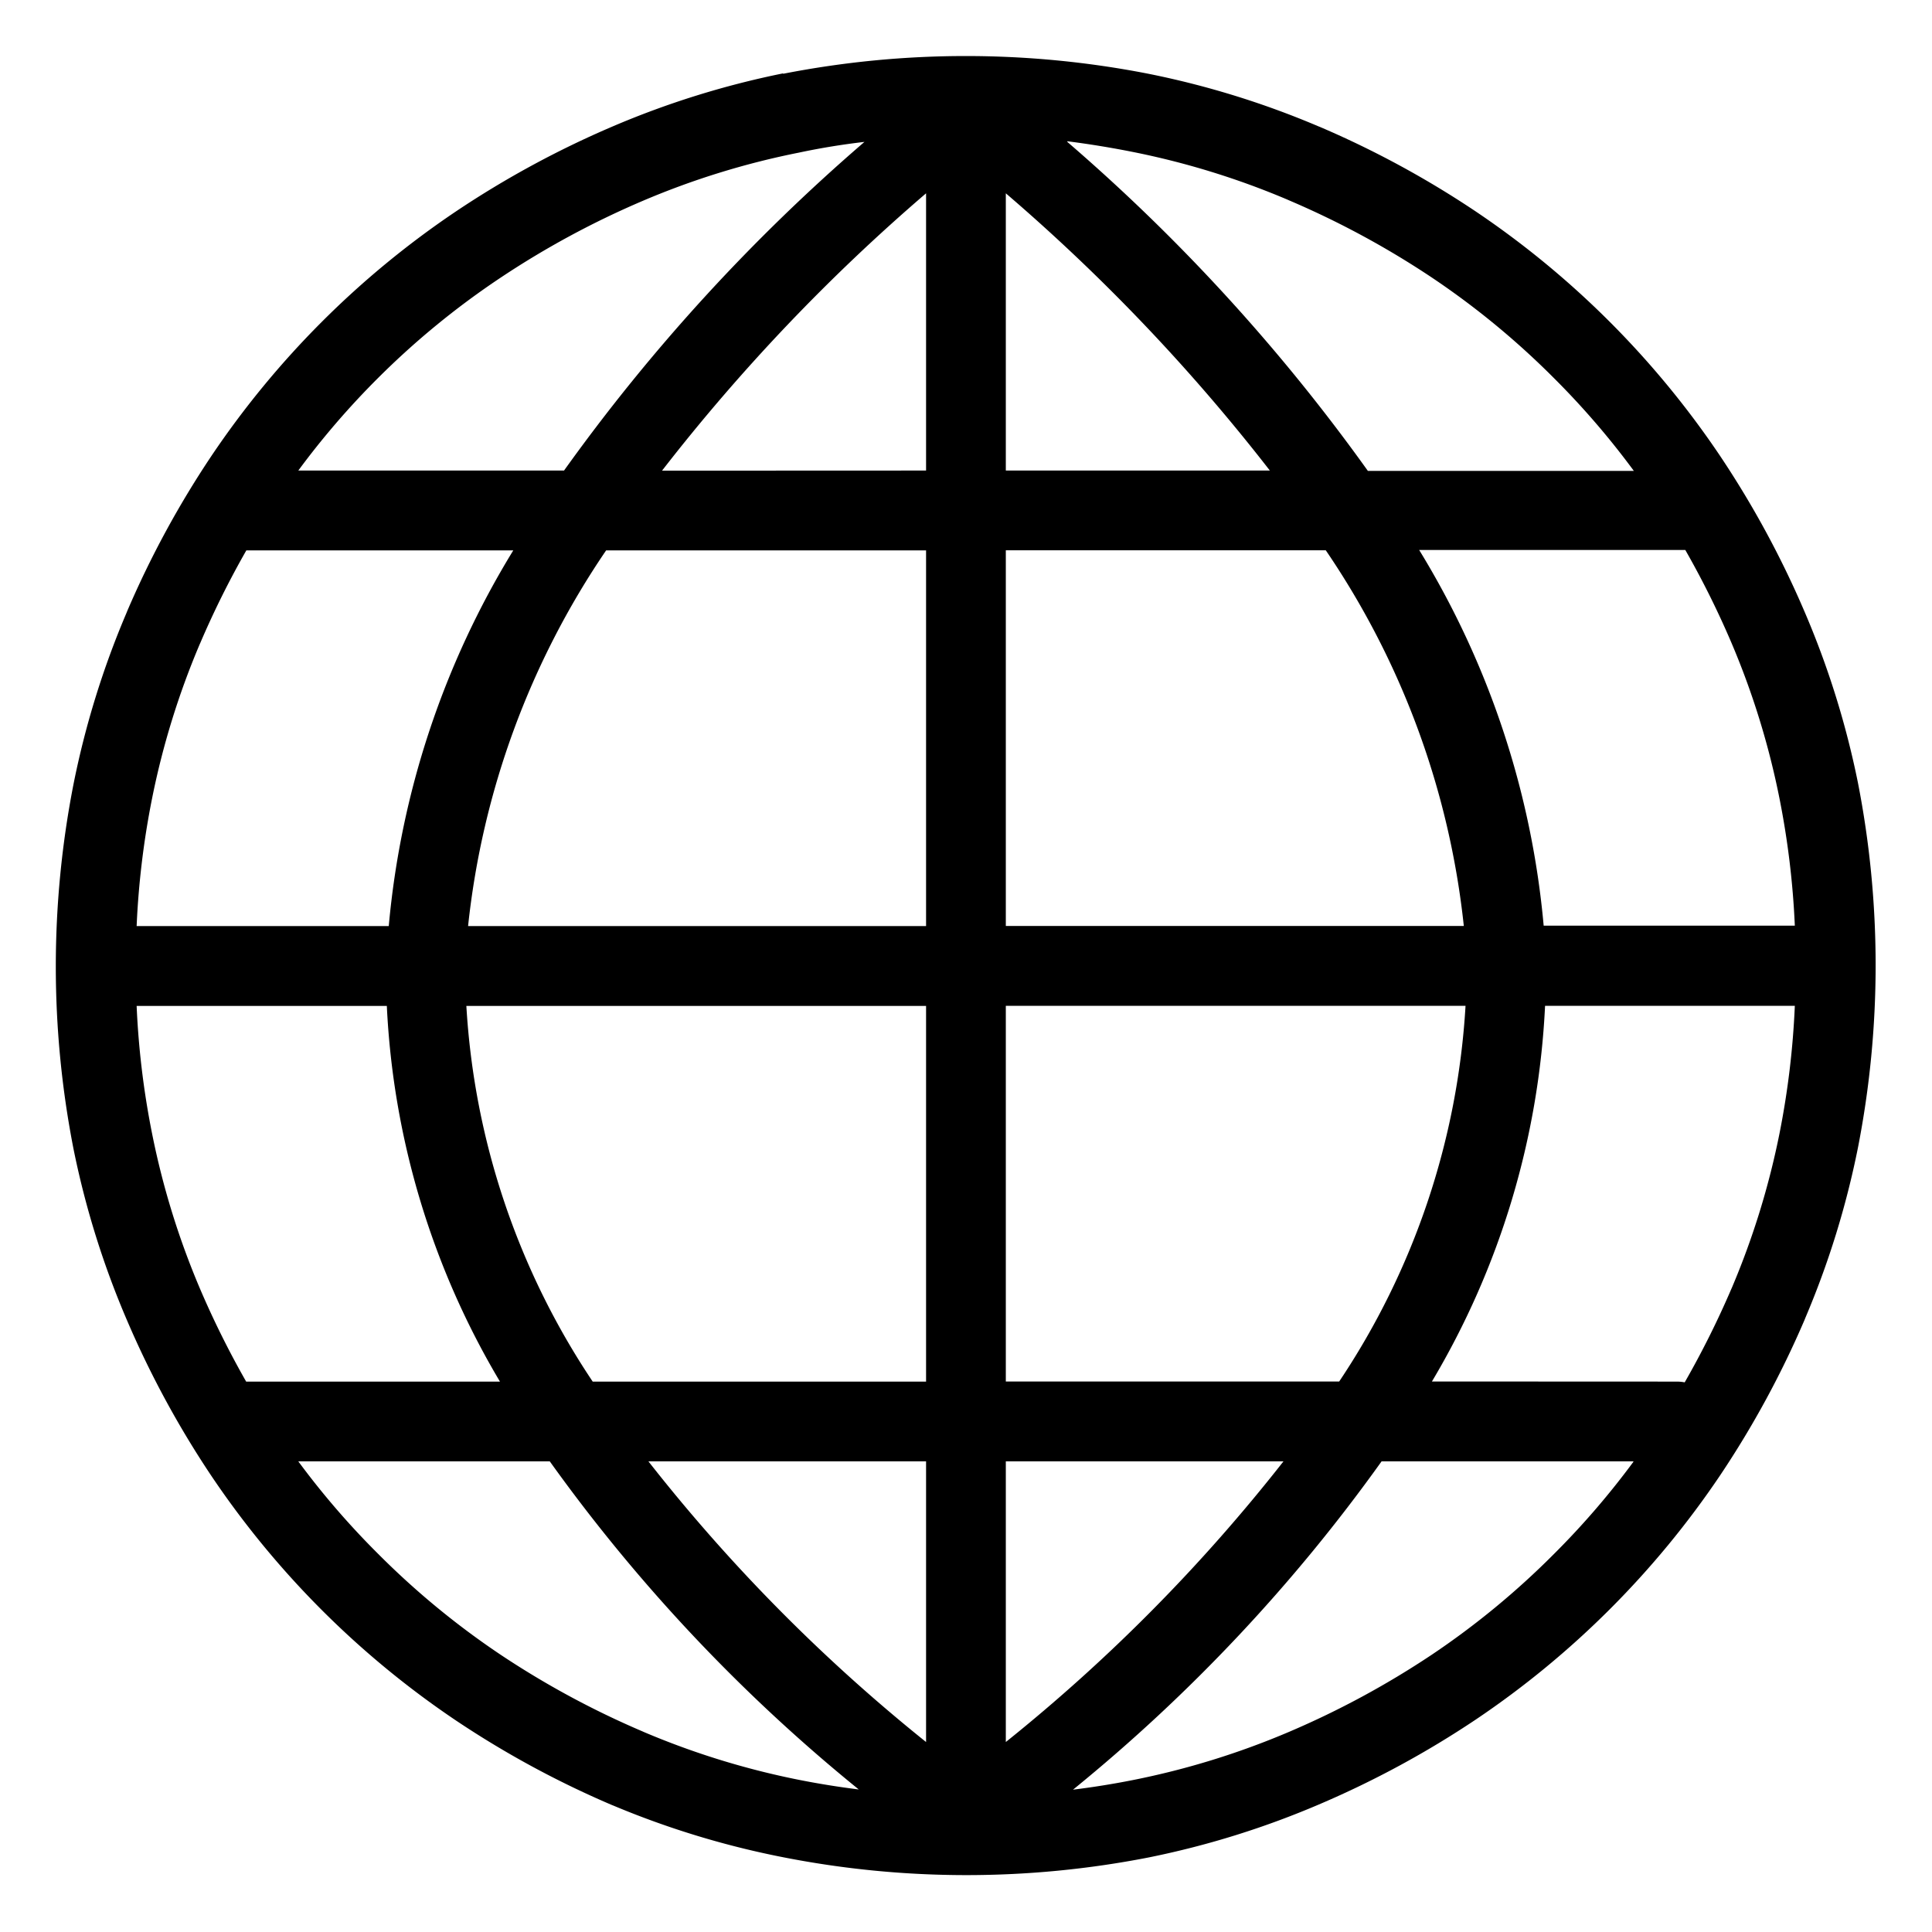 <svg xmlns="http://www.w3.org/2000/svg" xmlns:xlink="http://www.w3.org/1999/xlink" width="18" height="18" viewBox="0 0 18 18">
  <defs>
    <clipPath id="clip-path">
      <rect id="長方形_14" data-name="長方形 14" width="16.955" height="16.955" fill="none"/>
    </clipPath>
    <clipPath id="clip-jins-ippitsu-profile-icon-hp">
      <rect width="18" height="18"/>
    </clipPath>
  </defs>
  <g id="jins-ippitsu-profile-icon-hp" clip-path="url(#clip-jins-ippitsu-profile-icon-hp)">
    <g id="グループ_69" data-name="グループ 69" transform="translate(0.522 0.522)">
      <g id="グループ_33" data-name="グループ 33" clip-path="url(#clip-path)">
        <path id="パス_114" data-name="パス 114" d="M15.1,12.35a.382.382,0,0,1,.074.007,8.509,8.509,0,0,0,.433-.867l.008-.018a7.394,7.394,0,0,0,.443-1.438A7.806,7.806,0,0,0,16.2,8.849H13.873a7.541,7.541,0,0,1-1.054,3.5Zm-.406.743H12.35a15.7,15.7,0,0,1-2.875,3.059q.283-.035.56-.09a7.369,7.369,0,0,0,1.456-.45h0a8.169,8.169,0,0,0,1.326-.717,7.5,7.5,0,0,0,1.138-.938h0a7.493,7.493,0,0,0,.742-.861M7.48,16.151A15.706,15.706,0,0,1,4.6,13.093H2.257A7.5,7.5,0,0,0,3,13.954v0H3a7.508,7.508,0,0,0,1.138.938,8.157,8.157,0,0,0,1.326.717l.018.008a7.383,7.383,0,0,0,1.438.443q.277.055.559.09m-5.707-3.8H4.136a7.539,7.539,0,0,1-1.054-3.5H.751a7.787,7.787,0,0,0,.143,1.185,7.378,7.378,0,0,0,.45,1.456h0a8.434,8.434,0,0,0,.428.86M.751,8.106H3.1a8.083,8.083,0,0,1,1.16-3.5H1.773a8.422,8.422,0,0,0-.428.86l-.008.018A7.389,7.389,0,0,0,.894,6.921,7.789,7.789,0,0,0,.751,8.106M2.257,3.862H4.733A17.4,17.4,0,0,1,7.532.8q-.31.036-.611.1a7.376,7.376,0,0,0-1.456.45h0a8.158,8.158,0,0,0-1.326.717A7.516,7.516,0,0,0,3,3H3a7.506,7.506,0,0,0-.742.861M9.422.8a17.4,17.4,0,0,1,2.8,3.065H14.7A7.493,7.493,0,0,0,13.955,3h0a7.494,7.494,0,0,0-1.138-.937,8.169,8.169,0,0,0-1.326-.717l-.018-.008A7.389,7.389,0,0,0,10.034.894q-.3-.06-.612-.1m5.759,3.808H12.7a8.081,8.081,0,0,1,1.16,3.5H16.2a7.822,7.822,0,0,0-.143-1.185,7.388,7.388,0,0,0-.45-1.456h0a8.394,8.394,0,0,0-.428-.86M6.776.165a8.843,8.843,0,0,1,3.4,0,8.125,8.125,0,0,1,1.583.489l.02.008a8.885,8.885,0,0,1,1.445.784,8.385,8.385,0,0,1,2.28,2.28,8.9,8.9,0,0,1,.784,1.445h0a8.106,8.106,0,0,1,.5,1.6,8.851,8.851,0,0,1,0,3.4,8.126,8.126,0,0,1-.489,1.583l-.008.02a8.891,8.891,0,0,1-.784,1.445,8.385,8.385,0,0,1-2.28,2.28,8.879,8.879,0,0,1-1.445.784h0a8.118,8.118,0,0,1-1.6.5,8.842,8.842,0,0,1-3.4,0A8.131,8.131,0,0,1,5.192,16.3l-.02-.008a8.87,8.87,0,0,1-1.445-.784,8.387,8.387,0,0,1-2.28-2.28,8.885,8.885,0,0,1-.784-1.445h0a8.115,8.115,0,0,1-.5-1.6,8.84,8.84,0,0,1,0-3.4A8.127,8.127,0,0,1,.655,5.192l.008-.02a8.882,8.882,0,0,1,.784-1.445,8.387,8.387,0,0,1,2.28-2.28A8.9,8.9,0,0,1,5.172.662h0a8.148,8.148,0,0,1,1.6-.5M8.849,1.279V3.862h2.46a17.692,17.692,0,0,0-2.46-2.583m0,3.326v3.5h4.267a7.649,7.649,0,0,0-1.286-3.5Zm0,4.244v3.5h3.106a7.028,7.028,0,0,0,1.177-3.5Zm0,4.244v2.615a16.033,16.033,0,0,0,2.587-2.615Zm-.743,2.615V13.093H5.519a16.024,16.024,0,0,0,2.587,2.615m0-3.358v-3.5H3.823A7.024,7.024,0,0,0,5,12.35Zm0-4.244v-3.5H5.125a7.652,7.652,0,0,0-1.286,3.5Zm0-4.244V1.279a17.694,17.694,0,0,0-2.46,2.584Z" transform="translate(0)"/>
      </g>
    </g>
  </g>
</svg>
